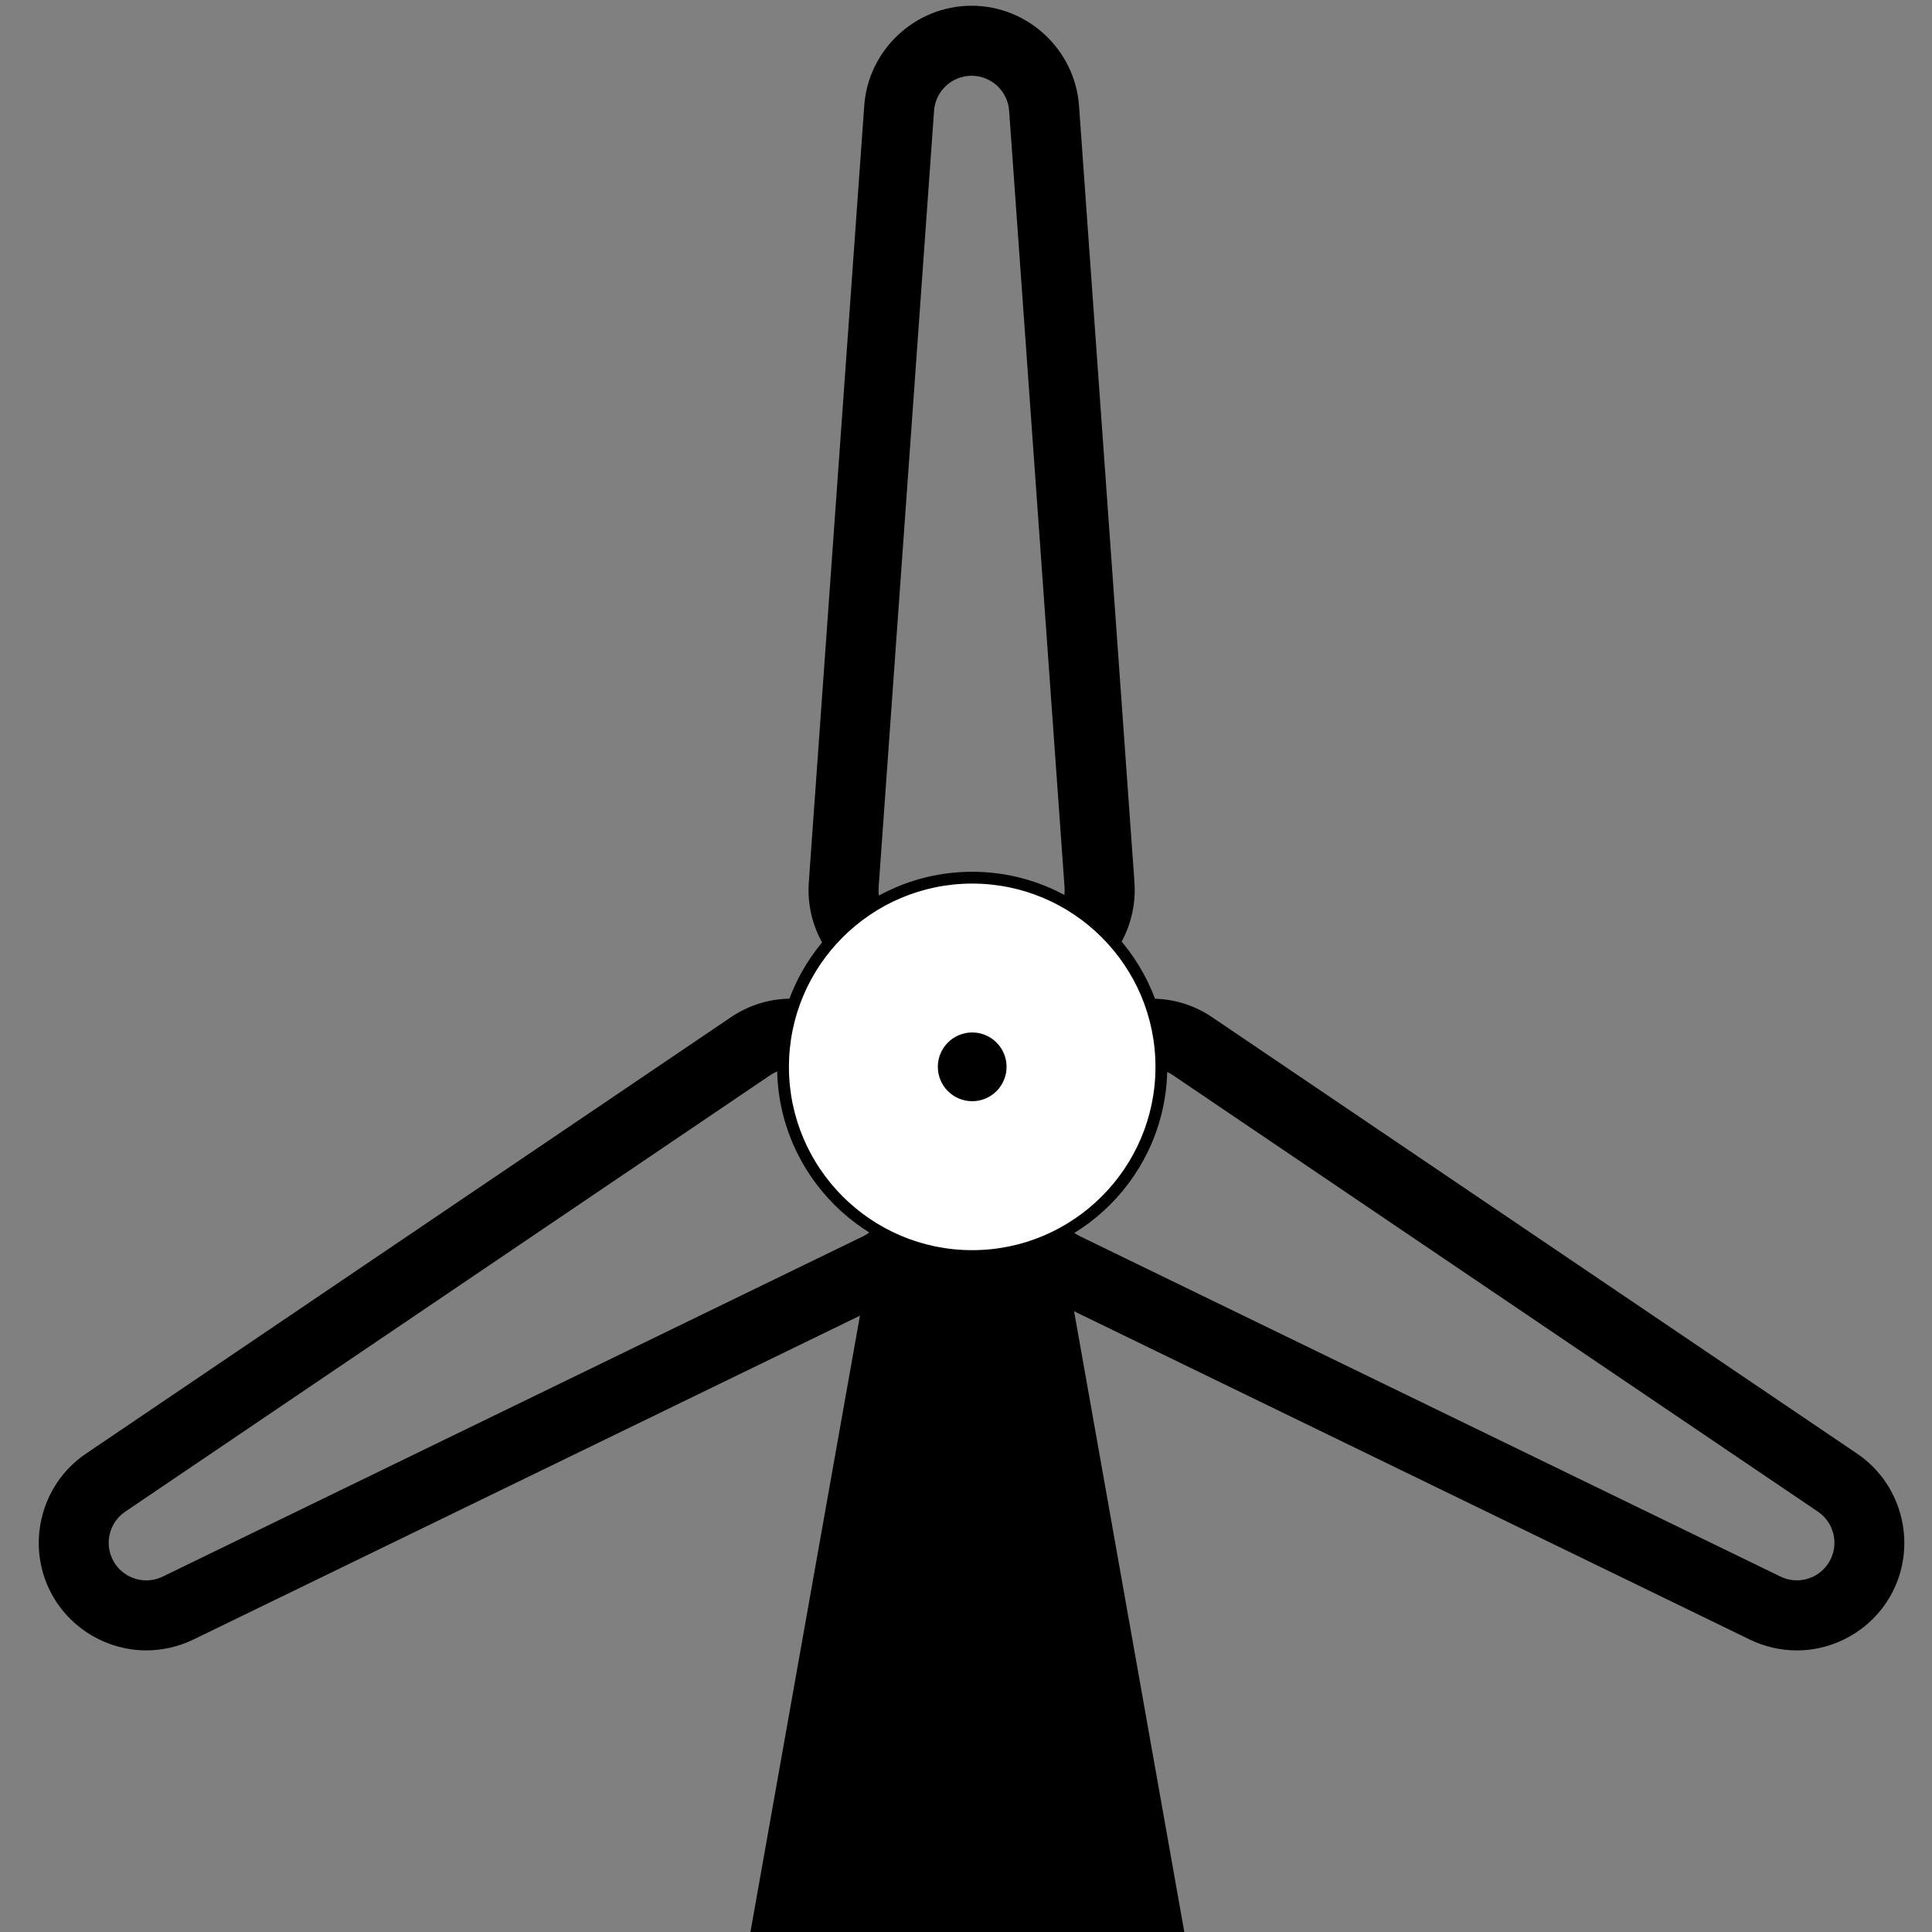 <svg xmlns="http://www.w3.org/2000/svg" xmlns:xlink="http://www.w3.org/1999/xlink" id="Capa_1" x="0px" y="0px" viewBox="0 0 100 100" style="enable-background:new 0 0 100 100;" xml:space="preserve"><rect x="0" y="0" width="100" height="100" fill="#808080" stroke="none"/><g id="Wind_Turbines_1_">	<g>		<path d="M50.29,3.922c1.021,0,1.869,0.789,1.942,1.809l2.87,40.207c0.081,1.127-0.812,2.086-1.942,2.086h-5.741   c-1.13,0-2.023-0.959-1.942-2.086l2.87-40.207C48.419,4.712,49.268,3.922,50.29,3.922 M50.29,0.297   c-2.91,0-5.351,2.274-5.557,5.175l-2.87,40.207c-0.11,1.537,0.43,3.066,1.48,4.194c1.05,1.128,2.536,1.775,4.078,1.775h5.741   c1.541,0,3.027-0.647,4.078-1.775c1.05-1.128,1.589-2.657,1.48-4.194l-2.87-40.207C55.64,2.571,53.198,0.297,50.29,0.297   L50.29,0.297z"></path>	</g>	<g>		<path d="M40.957,55.315c0.67,0,1.325,0.345,1.687,0.973l2.873,4.975c0.565,0.978,0.181,2.23-0.835,2.723L8.423,81.604   C8.15,81.736,7.86,81.8,7.573,81.8c-0.674,0-1.327-0.352-1.685-0.971c-0.512-0.884-0.253-2.013,0.594-2.586L39.869,55.65   C40.204,55.423,40.583,55.315,40.957,55.315 M40.957,51.691L40.957,51.691c-1.115,0-2.194,0.331-3.12,0.957L4.45,75.24   c-2.411,1.632-3.158,4.884-1.699,7.404c0.993,1.714,2.841,2.78,4.823,2.78c0.837,0,1.678-0.194,2.433-0.56l36.261-17.618   c1.386-0.673,2.44-1.905,2.892-3.378c0.451-1.473,0.268-3.084-0.502-4.418l-2.873-4.975   C44.791,52.758,42.942,51.691,40.957,51.691L40.957,51.691z"></path>	</g>	<g>		<path d="M59.618,55.315c0.374,0,0.752,0.108,1.087,0.334l33.39,22.594c0.845,0.572,1.105,1.7,0.594,2.583   c-0.358,0.621-1.01,0.972-1.685,0.972c-0.285,0-0.575-0.063-0.848-0.196L55.894,63.986c-1.015-0.493-1.398-1.743-0.835-2.721   l2.872-4.976C58.293,55.662,58.948,55.315,59.618,55.315 M59.618,51.691L59.618,51.691c-1.985,0-3.835,1.067-4.826,2.786   l-2.872,4.977c-0.77,1.334-0.952,2.944-0.501,4.417c0.451,1.473,1.505,2.703,2.891,3.376l36.262,17.618   c0.755,0.367,1.596,0.56,2.432,0.56c1.984,0,3.832-1.067,4.823-2.785c1.454-2.518,0.707-5.768-1.702-7.398l-33.39-22.594   C61.812,52.022,60.733,51.691,59.618,51.691L59.618,51.691z"></path>	</g>	<g>		<polygon points="61.322,100.127 38.82,100.127 46.13,58.981 54.016,58.981   "></polygon>	</g>	<g>		<circle style="fill:#FFFFFF;" cx="50.321" cy="55.219" r="9.792"></circle>		<path d="M50.321,65.317c-5.567,0-10.097-4.529-10.097-10.097s4.53-10.097,10.097-10.097s10.097,4.529,10.097,10.097   S55.888,65.317,50.321,65.317z M50.321,45.734c-5.23,0-9.486,4.255-9.486,9.487s4.255,9.487,9.486,9.487s9.486-4.255,9.486-9.487   S55.551,45.734,50.321,45.734z"></path>	</g>	<g>		<circle cx="50.321" cy="55.219" r="1.779"></circle>	</g></g></svg>